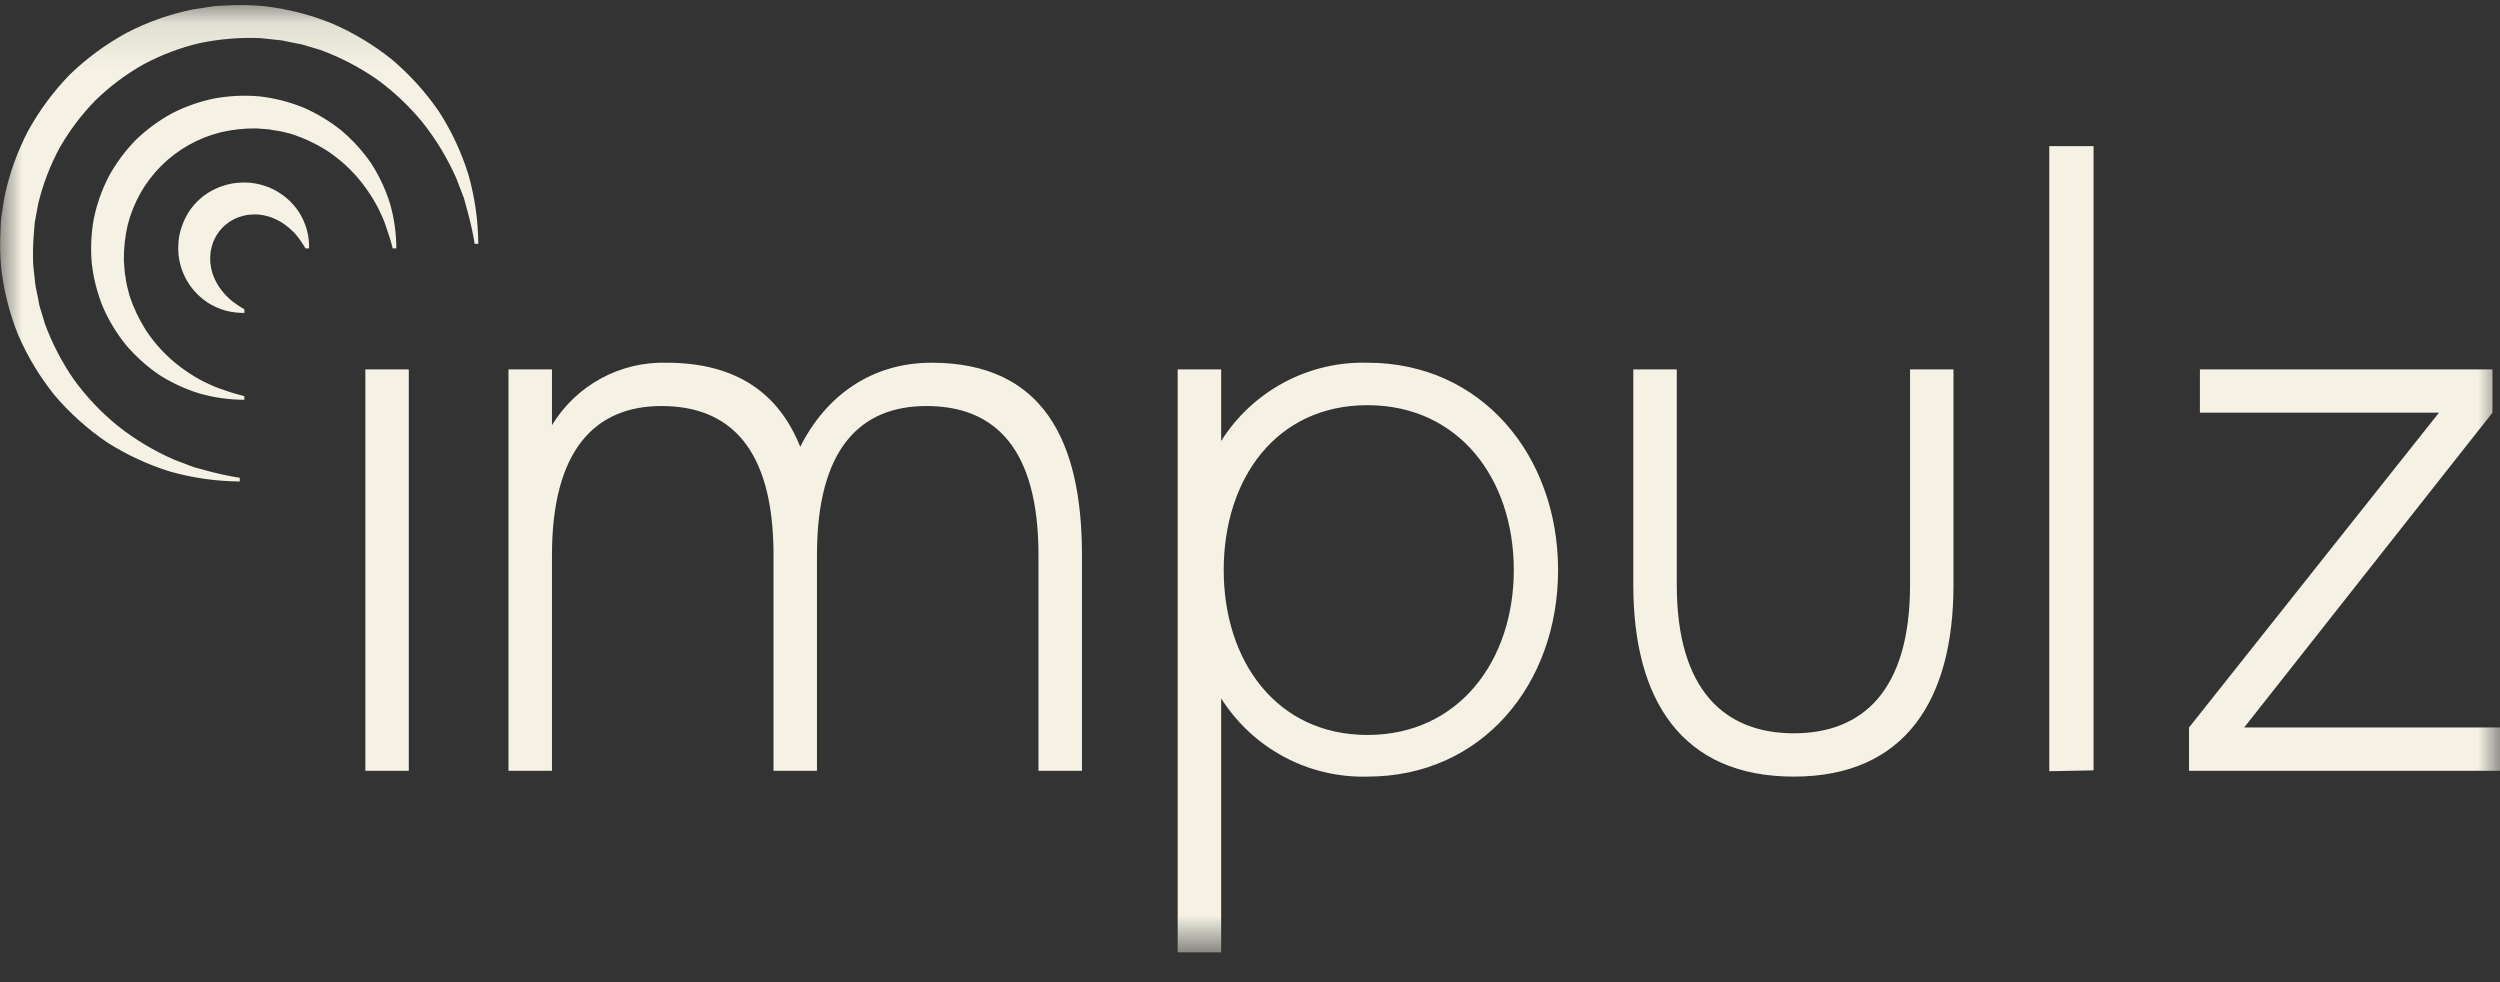 <?xml version="1.0" encoding="UTF-8"?> <svg xmlns="http://www.w3.org/2000/svg" width="56" height="22" viewBox="0 0 56 22" fill="none"><rect x="0" y="0" width="56" height="22" fill="#333333" stroke="none"/><mask id="mask0_326_15709" style="mask-type:luminance" maskUnits="userSpaceOnUse" x="0" y="0" width="56" height="22"><path d="M56 0.111H0V21.332H56V0.111Z" fill="white"></path></mask><g mask="url(#mask0_326_15709)"><path d="M8.184 8.274H9.157V17.266H8.184V8.274ZM24.236 12.434V17.266H23.262V12.434C23.262 10.046 22.289 9.095 20.753 9.095C19.274 9.095 18.3 10.046 18.3 12.434V17.266H17.327V12.434C17.327 10.046 16.353 9.095 14.817 9.095C13.357 9.095 12.364 10.046 12.364 12.434V17.266H11.39V8.274H12.364V9.524C12.631 9.085 13.008 8.724 13.459 8.479C13.909 8.233 14.416 8.111 14.929 8.125C16.521 8.125 17.457 8.833 17.925 10.009C18.506 8.852 19.536 8.125 20.865 8.125C23.356 8.125 24.236 9.859 24.236 12.434ZM34.901 12.77C34.901 15.325 33.197 17.396 30.632 17.396C29.981 17.413 29.336 17.261 28.762 16.953C28.187 16.646 27.702 16.194 27.354 15.643V21.332H26.38V8.274H27.354V9.878C27.702 9.326 28.187 8.875 28.762 8.567C29.336 8.26 29.981 8.107 30.632 8.125C33.197 8.125 34.901 10.214 34.901 12.77ZM33.909 12.77C33.909 10.717 32.672 9.076 30.631 9.076C28.59 9.076 27.411 10.718 27.411 12.77C27.411 14.803 28.591 16.463 30.632 16.463C32.673 16.463 33.909 14.803 33.909 12.77M43.758 8.274V13.105C43.758 15.68 42.672 17.396 40.182 17.396C37.672 17.396 36.586 15.68 36.586 13.105V8.274H37.56V13.105C37.56 15.475 38.646 16.426 40.182 16.426C41.718 16.426 42.785 15.475 42.785 13.105V8.274H43.758ZM45.904 17.275V3.274H46.896V17.256L45.904 17.275ZM56.001 16.296V17.266H49.034V16.296L54.633 9.244H49.278V8.274H55.831V9.244L50.27 16.295L56.001 16.296ZM10.714 5.462C10.71 4.939 10.636 4.418 10.493 3.914C10.338 3.413 10.115 2.936 9.83 2.495C9.532 2.061 9.177 1.67 8.775 1.33C8.364 1.001 7.91 0.728 7.426 0.521C6.936 0.324 6.422 0.194 5.898 0.136C5.636 0.113 5.372 0.108 5.109 0.121L4.911 0.13C4.878 0.133 4.845 0.133 4.812 0.136L4.714 0.151L4.323 0.21C3.805 0.316 3.305 0.493 2.835 0.736C2.372 0.989 1.945 1.303 1.564 1.67C1.197 2.048 0.882 2.474 0.627 2.936C0.384 3.403 0.206 3.902 0.099 4.417L0.039 4.807L0.024 4.905C0.021 4.937 0.02 4.97 0.018 5.003L0.01 5.2C-0.003 5.462 0.002 5.725 0.025 5.987C0.083 6.51 0.213 7.022 0.41 7.509C0.62 7.992 0.893 8.444 1.223 8.854C1.564 9.254 1.958 9.608 2.392 9.904C2.835 10.188 3.315 10.41 3.817 10.565C4.323 10.707 4.846 10.781 5.371 10.785V10.703C5.116 10.662 4.864 10.607 4.615 10.539L4.432 10.489L4.341 10.464L4.251 10.43L3.899 10.296C3.448 10.099 3.024 9.845 2.637 9.539C2.266 9.237 1.935 8.888 1.654 8.501C1.388 8.116 1.172 7.7 1.009 7.262L0.909 6.931C0.901 6.903 0.892 6.876 0.884 6.849L0.868 6.764L0.835 6.595C0.824 6.539 0.813 6.483 0.8 6.427C0.788 6.371 0.787 6.313 0.779 6.257C0.768 6.143 0.752 6.031 0.743 5.917C0.734 5.69 0.739 5.463 0.758 5.236L0.771 5.067C0.774 5.039 0.774 5.01 0.778 4.983L0.794 4.899L0.855 4.567C0.96 4.13 1.121 3.709 1.334 3.314C1.556 2.924 1.827 2.565 2.141 2.245C2.463 1.932 2.824 1.662 3.214 1.442C3.611 1.229 4.034 1.069 4.472 0.966C4.918 0.873 5.373 0.835 5.828 0.854C5.942 0.863 6.055 0.878 6.169 0.89C6.225 0.897 6.283 0.899 6.339 0.91L6.508 0.946L6.677 0.978L6.762 0.995C6.79 1.002 6.817 1.011 6.845 1.019L7.177 1.119C7.617 1.28 8.034 1.496 8.42 1.761C8.809 2.04 9.159 2.369 9.463 2.739C9.769 3.124 10.024 3.546 10.222 3.996L10.357 4.347L10.391 4.435L10.416 4.526L10.466 4.709C10.536 4.957 10.591 5.208 10.633 5.462H10.714ZM8.878 5.564C8.877 5.23 8.831 4.898 8.741 4.577C8.643 4.256 8.501 3.951 8.321 3.669C8.131 3.391 7.905 3.141 7.648 2.924C7.386 2.713 7.096 2.539 6.787 2.406C6.474 2.279 6.145 2.196 5.81 2.159C5.474 2.129 5.135 2.145 4.803 2.205C4.472 2.273 4.152 2.385 3.851 2.54C3.555 2.702 3.281 2.903 3.038 3.138C2.803 3.38 2.601 3.653 2.439 3.948C2.283 4.247 2.17 4.566 2.102 4.896C2.042 5.227 2.026 5.565 2.056 5.9C2.094 6.234 2.177 6.562 2.304 6.873C2.438 7.181 2.612 7.469 2.824 7.73C3.042 7.986 3.293 8.211 3.571 8.4C3.855 8.58 4.161 8.721 4.482 8.818C4.805 8.908 5.138 8.954 5.473 8.955V8.874C5.314 8.835 5.156 8.787 5.002 8.731C4.926 8.707 4.851 8.68 4.778 8.648L4.564 8.549C4.294 8.41 4.043 8.237 3.816 8.035C3.601 7.841 3.413 7.62 3.255 7.377C3.108 7.141 2.989 6.889 2.902 6.625L2.851 6.427C2.835 6.361 2.823 6.295 2.815 6.227C2.81 6.194 2.805 6.161 2.798 6.129C2.792 6.096 2.793 6.062 2.789 6.028C2.785 5.962 2.777 5.896 2.774 5.829C2.772 5.565 2.8 5.302 2.859 5.045C2.985 4.54 3.246 4.079 3.614 3.712C3.984 3.345 4.447 3.085 4.953 2.961C5.211 2.902 5.475 2.874 5.74 2.876C5.807 2.88 5.873 2.887 5.94 2.891C5.973 2.895 6.007 2.894 6.04 2.9C6.073 2.907 6.106 2.913 6.139 2.918C6.207 2.926 6.273 2.938 6.339 2.953L6.538 3.004C6.802 3.09 7.056 3.208 7.293 3.355C7.536 3.511 7.758 3.699 7.953 3.913C8.156 4.139 8.329 4.389 8.469 4.658L8.569 4.871C8.601 4.944 8.629 5.018 8.653 5.094C8.709 5.248 8.757 5.405 8.796 5.564H8.878ZM6.924 5.564C6.931 5.276 6.851 4.992 6.696 4.75C6.536 4.506 6.307 4.316 6.039 4.203C5.905 4.148 5.763 4.112 5.619 4.095C5.474 4.082 5.327 4.088 5.184 4.113C5.041 4.142 4.902 4.19 4.772 4.256C4.51 4.39 4.296 4.603 4.161 4.865C4.094 4.994 4.046 5.133 4.017 5.275C3.992 5.418 3.986 5.564 3.999 5.709C4.03 5.999 4.147 6.273 4.334 6.496C4.428 6.606 4.536 6.702 4.656 6.782C4.779 6.858 4.911 6.917 5.05 6.957C5.188 6.993 5.331 7.011 5.474 7.01V6.928C5.41 6.892 5.348 6.852 5.288 6.809C5.233 6.772 5.18 6.732 5.132 6.687C5.045 6.606 4.968 6.516 4.902 6.418C4.846 6.331 4.801 6.239 4.766 6.143C4.738 6.057 4.72 5.969 4.71 5.879C4.706 5.799 4.708 5.718 4.718 5.639C4.731 5.566 4.749 5.494 4.774 5.424C4.824 5.298 4.899 5.183 4.995 5.087C5.092 4.992 5.207 4.918 5.334 4.869C5.404 4.844 5.475 4.825 5.548 4.813C5.587 4.808 5.626 4.805 5.665 4.804C5.706 4.802 5.747 4.802 5.788 4.805C5.878 4.814 5.966 4.833 6.053 4.86C6.149 4.895 6.242 4.94 6.328 4.995C6.427 5.061 6.518 5.137 6.6 5.223C6.645 5.272 6.686 5.324 6.723 5.379C6.766 5.439 6.806 5.5 6.843 5.564L6.924 5.564Z" fill="#F5F2E5"></path></g></svg> 